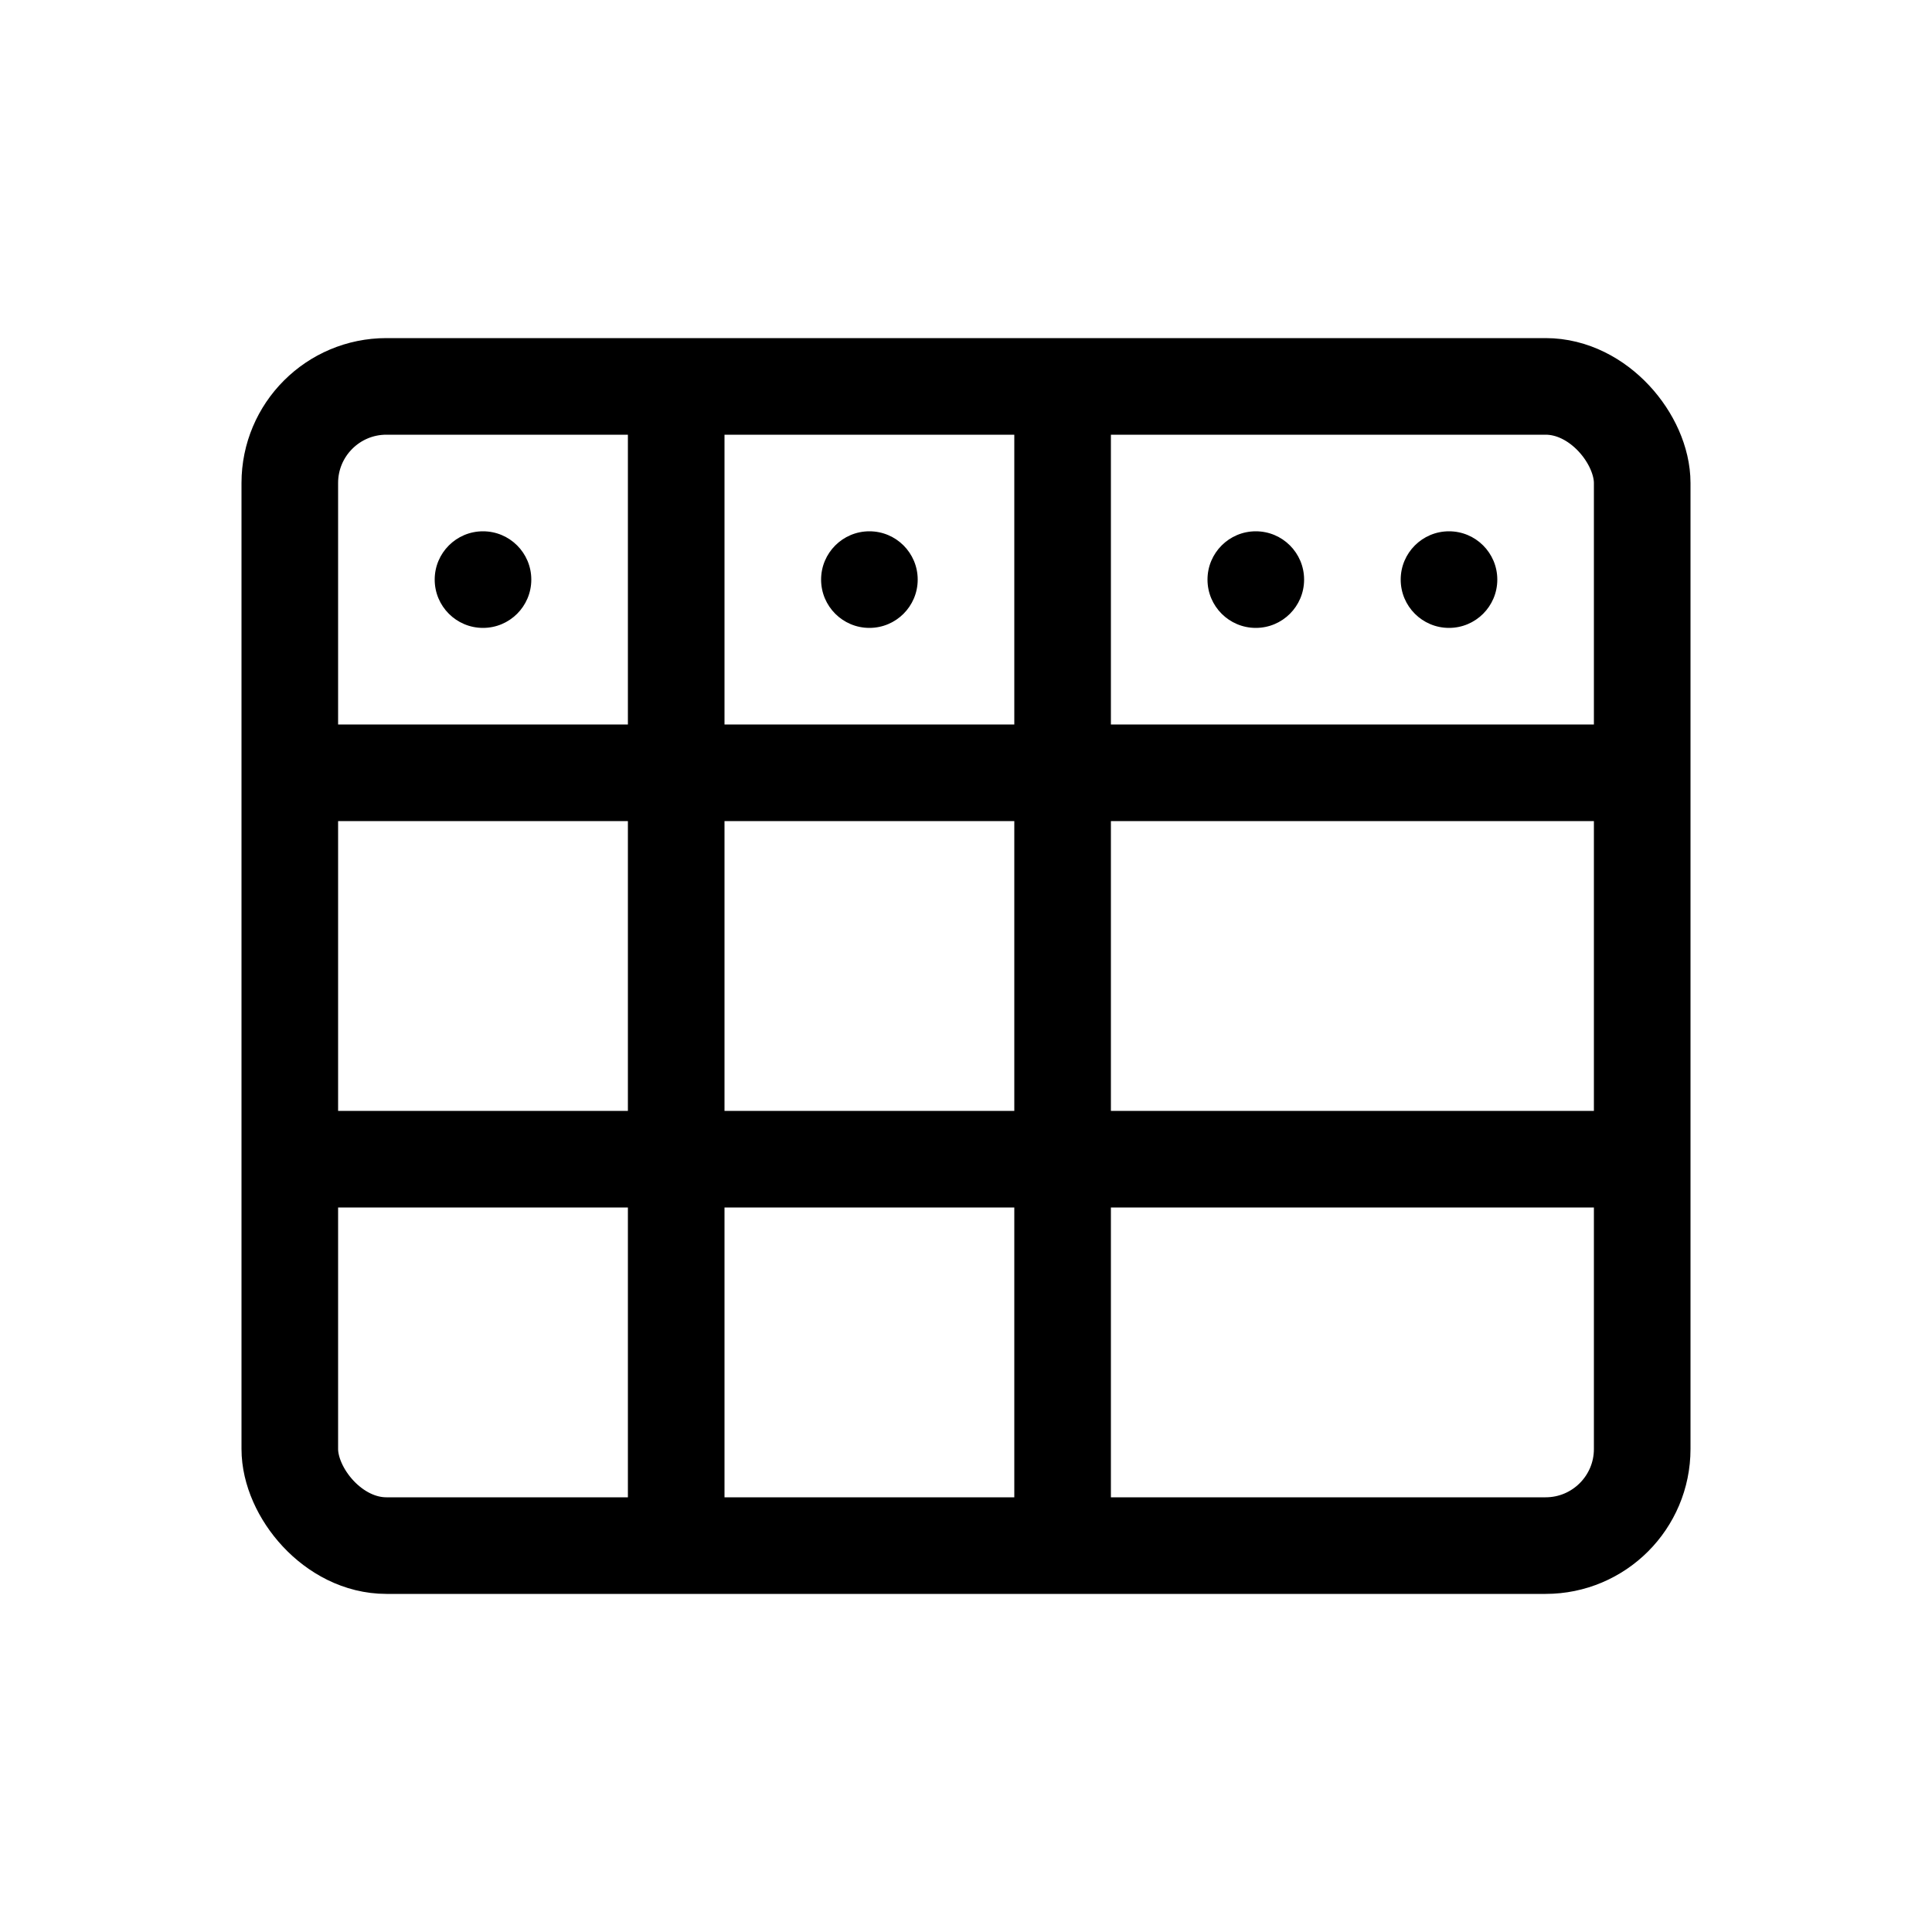 <svg width="40" height="40" viewBox="0 0 40 40" fill="none" xmlns="http://www.w3.org/2000/svg">
  <rect x="6" y="8" width="28" height="24" rx="2" stroke="currentColor" stroke-width="2" fill="none"/>
  <path d="M6 16h28M6 24h28" stroke="currentColor" stroke-width="2"/>
  <path d="M14 8v24M22 8v24" stroke="currentColor" stroke-width="2"/>
  <circle cx="10" cy="12" r="1" fill="currentColor"/>
  <circle cx="18" cy="12" r="1" fill="currentColor"/>
  <circle cx="26" cy="12" r="1" fill="currentColor"/>
  <circle cx="30" cy="12" r="1" fill="currentColor"/>
</svg> 
